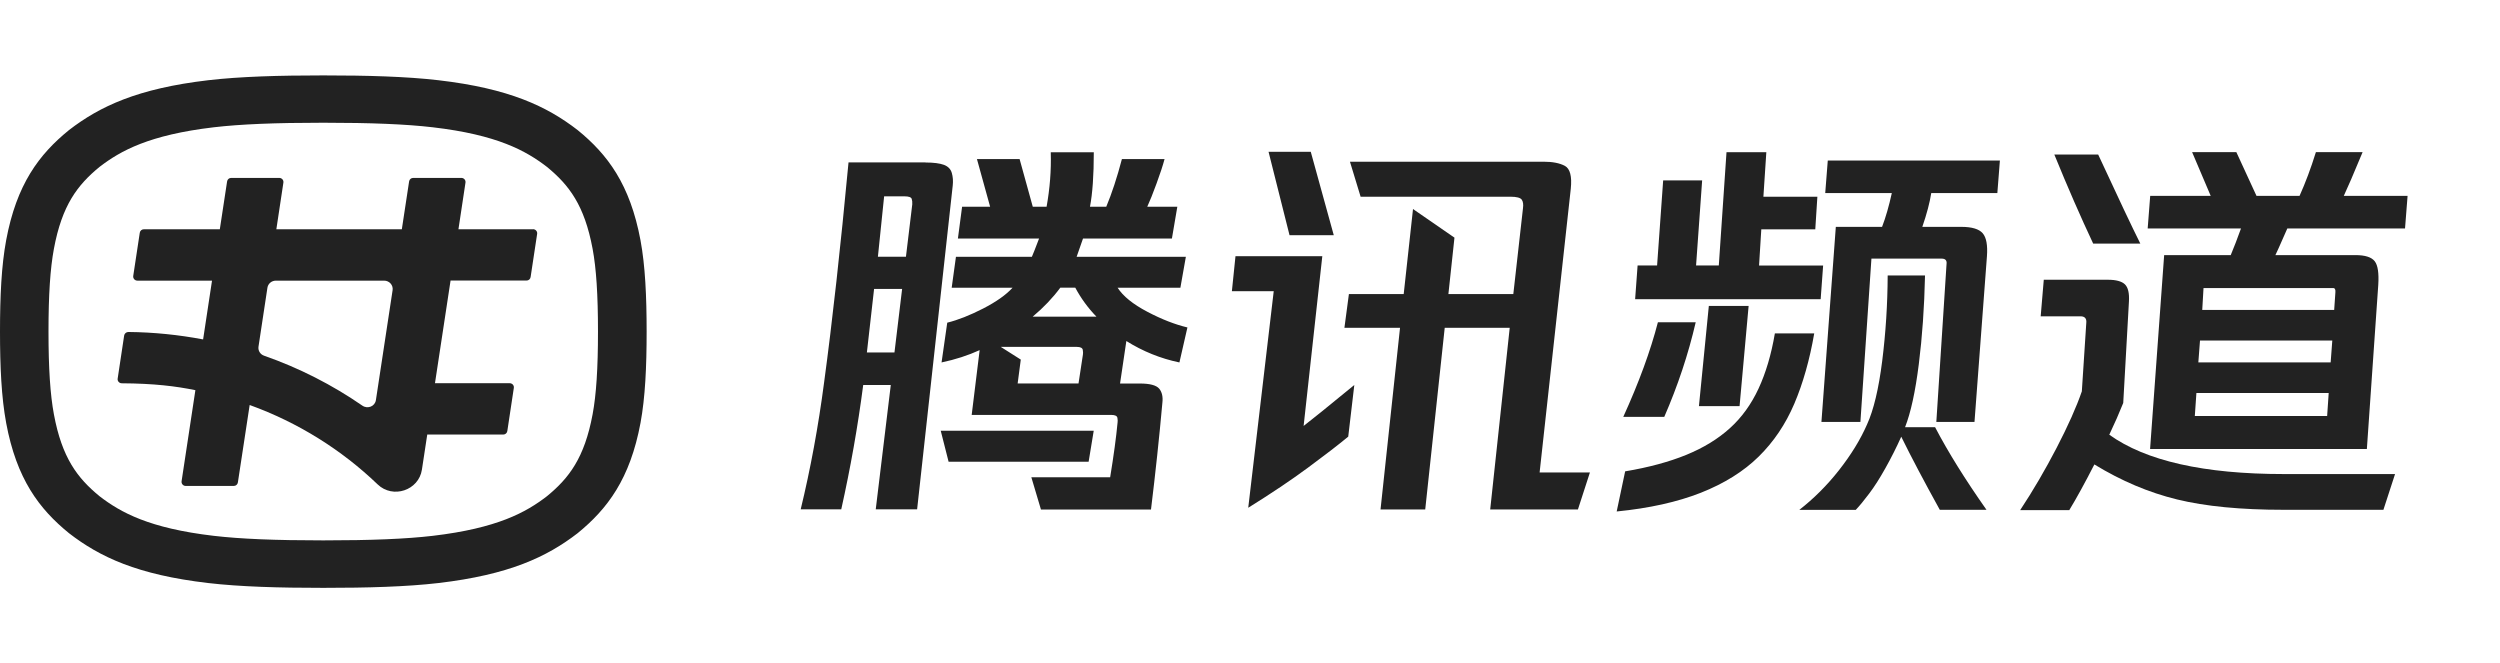 <svg class="icon-svg icon-app-logo" xmlns="http://www.w3.org/2000/svg" width="98" height="26" viewBox="0 0 98 26" fill="none">
  <defs>
    <style type="text/css"><![CDATA[
      .icon-svg{
        color: #222;
      }
      @media (prefers-color-scheme: dark) {
        .icon-svg{
          color: rgba(241, 241, 241, 0.9);
        }
      }
    ]]></style>
  </defs>
  <path d="M20.9 8.987H17.971L18.247 7.158C18.262 7.06 18.185 6.974 18.085 6.974H16.199C16.116 6.974 16.049 7.031 16.037 7.112L15.752 8.987H10.833L11.109 7.158C11.124 7.06 11.047 6.974 10.947 6.974H9.064C8.981 6.974 8.914 7.031 8.902 7.112L8.617 8.987H5.64C5.558 8.987 5.49 9.045 5.479 9.125L5.223 10.816C5.208 10.914 5.285 11.001 5.384 11.001H8.311L7.962 13.305C7.012 13.126 6.034 13.023 5.032 13.014C4.95 13.014 4.879 13.075 4.867 13.152L4.612 14.844C4.597 14.938 4.676 15.025 4.773 15.025C6.037 15.033 6.889 15.137 7.659 15.295L7.118 18.865C7.104 18.963 7.18 19.049 7.28 19.049H9.164C9.246 19.049 9.313 18.991 9.325 18.911L9.787 15.876C11.682 16.561 13.389 17.631 14.803 18.988C15.402 19.564 16.416 19.221 16.539 18.41L16.613 17.924L16.748 17.035H19.725C19.807 17.035 19.875 16.978 19.887 16.897L20.142 15.206C20.157 15.108 20.081 15.022 19.98 15.022H17.051L17.662 10.998H20.639C20.721 10.998 20.789 10.94 20.8 10.86L21.056 9.168C21.071 9.071 20.994 8.984 20.894 8.984L20.9 8.987ZM15.39 11.375L14.735 15.686C14.697 15.931 14.412 16.043 14.206 15.902C13.028 15.088 11.732 14.426 10.351 13.943C10.201 13.891 10.11 13.745 10.133 13.589L10.483 11.28C10.507 11.119 10.648 11.001 10.815 11.001H15.058C15.264 11.001 15.42 11.179 15.39 11.377V11.375Z" fill="currentColor"/>
  <path d="M0.241 16.578C0.649 18.773 1.531 19.947 2.706 20.902C3.911 21.834 5.389 22.532 8.161 22.855C9.415 23.001 10.943 23.044 12.674 23.044C14.405 23.044 15.933 23.001 17.188 22.855C19.956 22.53 21.437 21.831 22.642 20.902C23.814 19.947 24.699 18.773 25.108 16.578C25.293 15.583 25.348 14.372 25.348 13C25.348 11.628 25.293 10.414 25.108 9.422C24.699 7.227 23.817 6.053 22.642 5.098C21.437 4.167 19.959 3.468 17.188 3.145C15.933 2.999 14.405 2.956 12.674 2.956C10.943 2.956 9.415 2.999 8.161 3.145C5.392 3.47 3.911 4.169 2.706 5.098C1.531 6.051 0.649 7.224 0.241 9.419C0.056 10.414 0 11.625 0 12.997C0 14.369 0.056 15.583 0.241 16.575V16.578ZM2.113 9.753C2.43 8.047 3.033 7.256 3.902 6.542C4.725 5.91 5.845 5.288 8.384 4.989C9.421 4.868 10.785 4.811 12.671 4.811C14.558 4.811 15.921 4.868 16.959 4.989C19.498 5.285 20.617 5.91 21.44 6.542C22.31 7.256 22.912 8.047 23.23 9.753C23.374 10.523 23.441 11.553 23.441 12.997C23.441 14.441 23.374 15.471 23.23 16.242C22.912 17.948 22.31 18.738 21.44 19.452C20.617 20.085 19.498 20.706 16.959 21.005C15.921 21.126 14.558 21.183 12.671 21.183C10.785 21.183 9.421 21.126 8.384 21.005C5.845 20.709 4.725 20.085 3.902 19.452C3.033 18.738 2.43 17.948 2.113 16.242C1.969 15.471 1.901 14.441 1.901 12.997C1.901 11.553 1.969 10.523 2.113 9.753Z" fill="currentColor"/>
  <path d="M36.28 6.37C36.597 6.37 36.838 6.402 37.003 6.462C37.167 6.525 37.27 6.632 37.311 6.781C37.355 6.931 37.367 7.095 37.347 7.273L35.951 19.967H34.329L34.919 15.091H33.838C33.626 16.722 33.338 18.348 32.977 19.967H31.387C31.772 18.379 32.078 16.722 32.304 14.996C32.63 12.586 32.948 9.71 33.262 6.367H36.286L36.28 6.37ZM35.063 13.817L35.363 11.326H34.264L33.982 13.817H35.063ZM35.76 7.992C35.766 7.929 35.76 7.866 35.739 7.797C35.719 7.731 35.622 7.696 35.454 7.696H34.658L34.414 10.063H35.513L35.763 7.992H35.76ZM42.874 16.886L42.674 18.1H37.185L36.877 16.886H42.874ZM43.809 11.277C44.023 11.611 44.411 11.924 44.975 12.221C45.537 12.517 46.063 12.721 46.547 12.836L46.233 14.208C45.49 14.053 44.796 13.771 44.153 13.368L43.906 15.034H44.684C45.078 15.034 45.328 15.103 45.44 15.235C45.551 15.37 45.592 15.552 45.566 15.782C45.443 17.154 45.293 18.549 45.119 19.973H40.805L40.429 18.71H43.518C43.659 17.847 43.756 17.131 43.809 16.561C43.818 16.521 43.815 16.46 43.803 16.383C43.791 16.305 43.712 16.265 43.565 16.265H38.09L38.402 13.725C37.949 13.932 37.453 14.093 36.909 14.208L37.132 12.649C37.55 12.546 38.017 12.362 38.534 12.097C39.051 11.832 39.436 11.559 39.692 11.28H37.306L37.473 10.066H40.45C40.494 9.963 40.591 9.724 40.732 9.35H37.55L37.714 8.105H38.813L38.296 6.235H39.968L40.485 8.105H41.026C41.155 7.388 41.211 6.678 41.19 5.97H42.877C42.877 6.873 42.827 7.584 42.727 8.105H43.365C43.582 7.587 43.788 6.963 43.979 6.235H45.651C45.584 6.485 45.481 6.804 45.337 7.193C45.196 7.581 45.072 7.886 44.972 8.105H46.151L45.939 9.35H42.454L42.204 10.066H46.486L46.271 11.28H43.821L43.809 11.277ZM39.892 15.031H42.278L42.451 13.895C42.46 13.854 42.457 13.794 42.445 13.716C42.433 13.639 42.354 13.598 42.207 13.598H39.23L40.015 14.096L39.892 15.031ZM42.151 11.277H41.564C41.273 11.671 40.914 12.051 40.482 12.413H42.98C42.648 12.071 42.372 11.691 42.151 11.277Z" fill="currentColor"/>
  <path d="M51.834 10.046L51.102 16.697C51.414 16.458 52.075 15.923 53.089 15.091L52.851 17.116C52.46 17.439 51.934 17.844 51.276 18.33C50.614 18.819 49.833 19.343 48.931 19.904L49.93 11.415H48.29L48.431 10.043H51.837L51.834 10.046ZM52.284 9.221H50.55L49.727 5.95H51.382L52.284 9.221ZM60.512 6.339C60.861 6.339 61.138 6.393 61.343 6.502C61.546 6.612 61.625 6.911 61.575 7.397L60.353 18.52H62.325L61.855 19.97H58.416L59.181 12.851H56.633L55.869 19.97H54.117L54.881 12.851H52.701L52.877 11.528H55.025L55.39 8.194L57.015 9.316L56.777 11.528H59.322L59.701 8.162C59.721 8.015 59.706 7.906 59.654 7.829C59.601 7.751 59.451 7.711 59.207 7.711H53.336L52.918 6.339H60.509H60.512Z" fill="currentColor"/>
  <path d="M69.575 13.069H71.118C70.938 14.108 70.677 15.028 70.336 15.828C69.995 16.627 69.531 17.318 68.94 17.899C68.349 18.48 67.594 18.951 66.671 19.317C65.749 19.679 64.65 19.924 63.374 20.05L63.706 18.477C64.629 18.322 65.428 18.106 66.104 17.83C66.78 17.553 67.347 17.206 67.812 16.785C68.276 16.366 68.649 15.848 68.934 15.235C69.219 14.622 69.434 13.9 69.575 13.069ZM66.472 12.632C66.181 13.889 65.769 15.123 65.24 16.34H63.633C64.247 14.991 64.7 13.754 64.99 12.632H66.472ZM71.467 10.406L71.37 11.729H64.097L64.194 10.406H64.958L65.196 7.072H66.724L66.486 10.406H67.377L67.679 5.967H69.24L69.125 7.713H71.241L71.159 8.99H69.043L68.955 10.409H71.47L71.467 10.406ZM68.188 15.92H66.598L66.986 11.993H68.546L68.191 15.92H68.188ZM74.676 16.745H75.855C76.36 17.712 77.03 18.79 77.87 19.984H76.04C75.431 18.882 74.926 17.927 74.529 17.119C74.338 17.545 74.13 17.956 73.909 18.35C73.689 18.744 73.477 19.078 73.272 19.348C73.069 19.619 72.892 19.832 72.746 19.987H70.533C71.094 19.55 71.614 19.035 72.084 18.437C72.555 17.838 72.925 17.24 73.189 16.636C73.445 16.075 73.645 15.244 73.783 14.145C73.921 13.043 73.992 11.927 73.997 10.797H75.461C75.434 12.042 75.352 13.204 75.217 14.277C75.082 15.353 74.902 16.176 74.679 16.745H74.676ZM78.299 7.569H75.705C75.646 7.943 75.531 8.383 75.355 8.893H76.883C77.297 8.893 77.577 8.976 77.721 9.143C77.865 9.31 77.92 9.609 77.888 10.046L77.4 16.541H75.904L76.304 10.357C76.325 10.213 76.263 10.138 76.113 10.138H73.36L72.928 16.541H71.4L71.964 8.893H73.777C73.921 8.519 74.047 8.079 74.159 7.569H71.549L71.649 6.292H78.396L78.296 7.569H78.299Z" fill="currentColor"/>
  <path d="M82.684 17.041C84.115 18.068 86.395 18.583 89.525 18.583H93.886L93.43 19.984H89.516C87.838 19.984 86.448 19.849 85.34 19.578C84.233 19.308 83.154 18.851 82.099 18.206C81.726 18.934 81.4 19.53 81.115 19.998H79.19C79.698 19.23 80.174 18.413 80.621 17.553C81.068 16.691 81.397 15.954 81.608 15.341L81.782 12.664C81.802 12.488 81.726 12.399 81.555 12.399H79.995L80.116 10.966H82.631C82.948 10.966 83.172 11.027 83.295 11.145C83.421 11.266 83.474 11.49 83.454 11.824L83.231 15.796C83.078 16.181 82.895 16.596 82.684 17.041ZM83.898 9.548H82.052C81.564 8.51 81.056 7.348 80.53 6.059H82.249C83.051 7.794 83.604 8.956 83.9 9.548H83.898ZM91.879 7.679H94.377L94.277 8.956H89.663C89.372 9.62 89.216 9.968 89.196 10H92.331C92.713 10 92.966 10.081 93.09 10.242C93.213 10.403 93.257 10.71 93.228 11.168L92.781 17.602H84.283L84.835 10H87.445C87.571 9.698 87.706 9.35 87.847 8.956H84.189L84.288 7.679H86.66L85.931 5.964H87.665L88.455 7.679H90.142C90.371 7.17 90.586 6.6 90.783 5.964H92.614C92.261 6.816 92.014 7.388 91.876 7.679H91.879ZM86.037 16.308H91.224L91.285 15.405H86.099L86.037 16.308ZM86.24 13.348L86.175 14.205H91.362L91.426 13.348H86.24ZM91.547 11.464C91.558 11.349 91.529 11.291 91.456 11.291H86.378L86.328 12.149H91.5L91.547 11.464Z" fill="currentColor"/>
</svg>